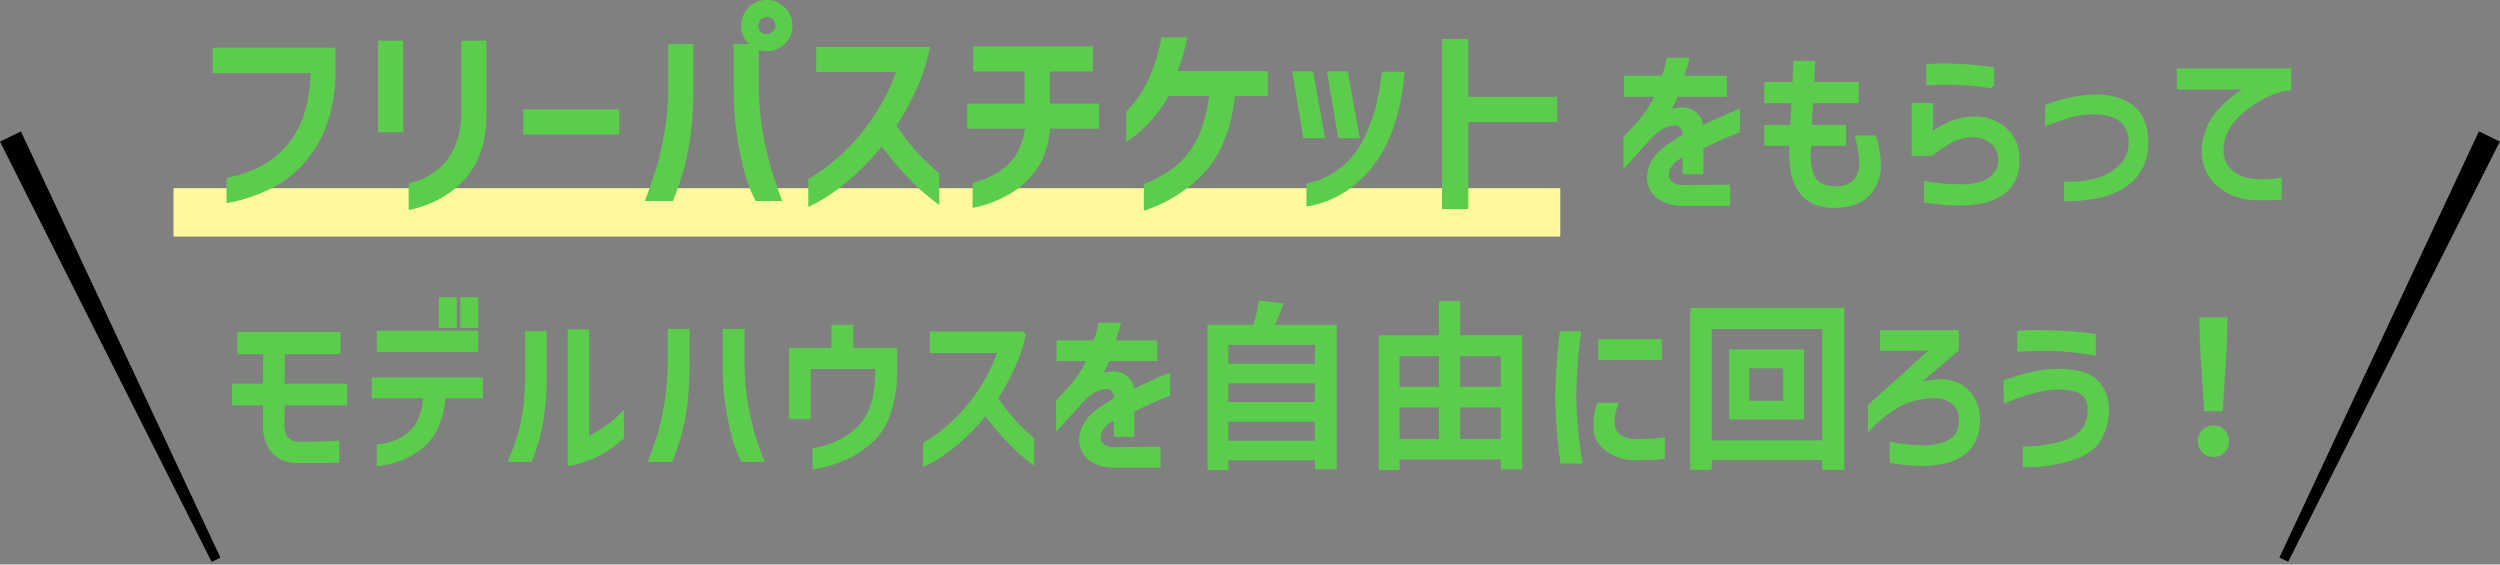 <svg xmlns="http://www.w3.org/2000/svg" width="599.168" height="135.298" viewBox="0 0 599.168 135.298">
  <rect x="0" y="0" width="599.168" height="135.298" fill="#808080" stroke="none"/>
  <g id="グループ_3357" data-name="グループ 3357" transform="translate(1369.347 -13782.763)">
    <g id="パス_4443" data-name="パス 4443" transform="matrix(-0.899, -0.438, 0.438, -0.899, -819.612, 13918.061)">
      <path d="M 5.07 112.265 L 0.507 112.265 L 1.98 0.5 L 3.323 0.5 L 5.07 112.265 Z" stroke="none"/>
      <path d="M 4.562 111.765 L 2.831 1 L 2.473 1 L 1.013 111.765 L 4.562 111.765 M 5.578 112.765 L 7.551134331151843e-06 112.765 L 1.486 2.817476797645213e-06 L 3.816 2.817476797645213e-06 L 5.578 112.765 Z" stroke="none" fill="#000"/>
    </g>
    <path id="パス_4446" data-name="パス 4446" d="M-238.758-16.254v-8.084h-6.149v-4.3h23.693v4.3h-13.33l-.043,8.084h15.007v4.214h-15.007l-.043,4.773a5.923,5.923,0,0,0,.882,3.612,3.875,3.875,0,0,0,3.29,1.333q3.182.043,8.987-.258v4.3q-2.193.043-6.923.043h-2.752a7.386,7.386,0,0,1-5.719-2.387,9.453,9.453,0,0,1-1.892-6.256v-5.16H-246.2v-4.214Zm42.14-20.726h3.268v6.364h-3.268Zm5.117,0h3.268v6.364H-191.5Zm-20,8.041h23.263v4.085H-211.5Zm-1.2,15.179v-4h25.628v4h-8.944a21.546,21.546,0,0,1-2,7.89,13.634,13.634,0,0,1-4.063,4.752A19.883,19.883,0,0,1-211.5,2.451V-1.72a15.715,15.715,0,0,0,4.73-1.29,10.735,10.735,0,0,0,4.407-3.719,14.155,14.155,0,0,0,1.957-7.03Zm59.426,9.8a24.322,24.322,0,0,1-12.47,6.364V-29.283h4.128V-3.526a27.688,27.688,0,0,0,8.342-5.762ZM-179.934,1.5q.774-1.763,1.634-4.214a44.592,44.592,0,0,0,1.677-6.923,49.953,49.953,0,0,0,.645-8.213V-28.81h4.171v10.965a60.268,60.268,0,0,1-.946,10.879A42.663,42.663,0,0,1-175.247,1.5Zm33.583,0q.559-1.462,1.849-5.2a60.31,60.31,0,0,0,2.709-17.931v-7.74h4.257v7.74a80.082,80.082,0,0,1-.6,10.32,50.232,50.232,0,0,1-1.4,6.9q-.839,2.9-2,5.912Zm22.059,0a26.479,26.479,0,0,1-2.064-5.332,65.46,65.46,0,0,1-2.236-17.8v-7.74h4.257v7.74a58.287,58.287,0,0,0,.86,10.062,65.267,65.267,0,0,0,3.7,13.072Zm15.781-22.274v12.04h-4.214V-24.811h10.191V-30.4h4.214v5.59h10.535v5.633A29.975,29.975,0,0,1-89.268-10a16.22,16.22,0,0,1-3.805,6.472A25.223,25.223,0,0,1-98.1.215a29.9,29.9,0,0,1-8.987,3.01V-.86a20.772,20.772,0,0,0,5.2-1.548,21.488,21.488,0,0,0,4.6-2.881q5.2-4.3,5.246-14.018v-1.462ZM-78.97-24.6v-4.171h22.059a35.891,35.891,0,0,1-2.43,7.5,55.1,55.1,0,0,1-4.321,8.02,64.787,64.787,0,0,0,4.106,5.332A48.718,48.718,0,0,0-54.933-3.44V1.892a43.257,43.257,0,0,1-5.676-5.074q-2.623-2.795-5.547-6.536A53.343,53.343,0,0,1-72.3-3.225,40.513,40.513,0,0,1-76.755.236a31.483,31.483,0,0,1-3.806,2.214v-4.73A41.237,41.237,0,0,0-74.2-7.009,43.162,43.162,0,0,0-62.63-24.6Zm30.4,1.935v-3.956h8.729a24.434,24.434,0,0,0,1.247-4.214h4.3q-.387,1.505-1.29,4.214h10.148v3.956H-36.787a28.247,28.247,0,0,1-2.15,4.257,8.349,8.349,0,0,1,3.354-.774,4.806,4.806,0,0,1,3.225,1.1,4.015,4.015,0,0,1,1.376,3.032v.258q4.257-2.064,8.6-3.87v4.472a81.663,81.663,0,0,0-8.557,3.827v5.848h-3.913V-8.858L-36.271-8a4.411,4.411,0,0,0-.6.387,6.3,6.3,0,0,0-1.612,1.828,3.849,3.849,0,0,0-.538,1.87,2.526,2.526,0,0,0,.967,2.042,4.364,4.364,0,0,0,2.731.838l10.664-.086v4H-35.669a9.734,9.734,0,0,1-4.773-1.333,5.428,5.428,0,0,1-2.494-3.225,5.248,5.248,0,0,1-.215-1.634A7.357,7.357,0,0,1-41.99-7.16a10.512,10.512,0,0,1,3.225-3.29l3.956-2.623a4.127,4.127,0,0,0-.667-2.215,2,2,0,0,0-1.656-.666,6.459,6.459,0,0,0-2.709.71,10.07,10.07,0,0,0-2.967,2.258Q-43.753-12-48.7-6.493v-6.02q2.752-2.924,4.408-5.031a26.687,26.687,0,0,0,3.074-5.117Zm66.134-7.7V3.268H13.351V1.118H-8.407V3.44h-4v-33.8H-1.57A42.357,42.357,0,0,0-.151-36.12l4.773.559q-1.462,3.827-2.107,5.2Zm-4.214,3.827H-8.407v5.5H13.351Zm0,9.2H-8.407v5.5H13.351ZM-8.407-2.58H13.351V-8.127H-8.407ZM47.15-27.864H62.028V3.268H57.857V.9H32.616V3.44h-4v-31.3H43.065v-8.17H47.15Zm-4.085,4.042H32.616v8.342H43.065Zm14.792,0H47.15v8.342H57.857ZM32.616-11.567V-3.01H43.065v-8.557ZM47.15-3.01H57.857v-8.557H47.15Zm28.939-25.8a124.781,124.781,0,0,0-1.118,15.136A112.6,112.6,0,0,0,76.39,1.892H72.133a121.528,121.528,0,0,1-1.2-15.437A143.906,143.906,0,0,1,72-28.81Zm19.35,1.892v4H81.249v-4ZM84.947-11.653a9.375,9.375,0,0,0-.581,2.042,12.129,12.129,0,0,0-.236,2.172,3.9,3.9,0,0,0,1.5,3.247,6.853,6.853,0,0,0,4.214,1.225,56.1,56.1,0,0,0,6.364-.344V.817Q95.74.9,94.235.989l-4.73.129A12.339,12.339,0,0,1,84.818.086a8.775,8.775,0,0,1-3.354-2.515,5.936,5.936,0,0,1-1.333-3.5,13.648,13.648,0,0,1,.774-5.719Zm18.361-22.79h35.9V3.4h-4.3V1.075H107.435V3.4h-4.128Zm4.128,31.777h27.477V-30.358H107.435Zm5.2-21.8H129.58V-8.686H112.638Zm12.943,12.3v-8.772h-9.159v8.772Zm23.177-16.9h17.888v4.128L156.111-16a19.469,19.469,0,0,1,6.708-1.333,8.087,8.087,0,0,1,2.408.3,8.535,8.535,0,0,1,4.838,3.247A9.771,9.771,0,0,1,171.72-8q0,5.117-3.4,7.783T158.3,2.451a45.775,45.775,0,0,1-7.224-.645V-2.236a41.081,41.081,0,0,0,7.267.774,20.35,20.35,0,0,0,2.408-.129q6.923-.731,6.923-6.407a5.323,5.323,0,0,0-1.742-4.257,7.372,7.372,0,0,0-4.967-1.5q-.473,0-1.591.086a18.463,18.463,0,0,0-6.858,2.086,30.508,30.508,0,0,0-6.643,5.267v-5.117L161.186-25.2q-4.644.086-12.427.086Zm32.938.086q1.806-.129,4.386-.129,1.075,0,4.085.086a83.148,83.148,0,0,1,9.331.817v4.171q-3.225-.516-5.1-.731t-4.622-.3h-2.107q-3.139,0-5.977.129ZM178.385-17.2a61.024,61.024,0,0,1,6.557-1.935,28.633,28.633,0,0,1,5.913-.688,21.127,21.127,0,0,1,6.106.817,7.463,7.463,0,0,1,4.171,3.1,9.153,9.153,0,0,1,1.505,5.16A13.687,13.687,0,0,1,200.745-3.4q-1.892,3.053-6.773,4.6a36.265,36.265,0,0,1-10.986,1.548V-1.2a32.989,32.989,0,0,0,8.987-1.29,9.9,9.9,0,0,0,5.053-3.053,8.189,8.189,0,0,0,1.483-5.117,4.462,4.462,0,0,0-1.763-3.913q-1.763-1.247-5.891-1.29a23.75,23.75,0,0,0-4.6.6,53.071,53.071,0,0,0-7.869,2.58Zm48.031,6.536-.989-15.824-.129-5.676h5.762l-.129,5.676-.989,15.824ZM228.18.3a3.123,3.123,0,0,1-2.3-.924,3.176,3.176,0,0,1-.924-2.344,3.176,3.176,0,0,1,.924-2.343,3.123,3.123,0,0,1,2.3-.924,3.123,3.123,0,0,1,2.3.924,3.176,3.176,0,0,1,.924,2.343,3.176,3.176,0,0,1-.924,2.344A3.123,3.123,0,0,1,228.18.3Z" transform="translate(-1067.038 13891.469)" fill="#5ccc4d" stroke="#5ccc4d" stroke-width="1"/>
    <rect id="長方形_1118" data-name="長方形 1118" width="332.368" height="11.594" transform="translate(-1327.763 13827.865)" fill="#fff89c"/>
    <path id="パス_4445" data-name="パス 4445" d="M-248.114-28.866v-5.1h28.407v6.018A36.313,36.313,0,0,1-221.671-16.4a27.725,27.725,0,0,1-5.38,9.256,25.1,25.1,0,0,1-6.222,5.151A37.912,37.912,0,0,1-244.8,2.193V-2.856a31.965,31.965,0,0,0,6.579-2.066A23.328,23.328,0,0,0-232.3-8.772a22.067,22.067,0,0,0,5.406-7.752,34.8,34.8,0,0,0,2.244-12.342Zm39.627-6.783h5.049v20.961h-5.049Zm7.344,34.068a16.117,16.117,0,0,0,7.854-4.233,16.437,16.437,0,0,0,3.392-5.3,19.849,19.849,0,0,0,1.352-7.344V-35.649h5.049v17.187q-.051,11.169-6.834,16.932a23.5,23.5,0,0,1-5.3,3.493,28,28,0,0,1-5.508,1.862Zm27.489-17.595h22.032v5.049h-22.032Zm60.384-20.553a2.44,2.44,0,0,0-.739-1.836,2.508,2.508,0,0,0-1.811-.714,2.422,2.422,0,0,0-1.785.714,2.485,2.485,0,0,0-.714,1.836,2.422,2.422,0,0,0,.714,1.785,2.422,2.422,0,0,0,1.785.714,2.508,2.508,0,0,0,1.811-.714A2.379,2.379,0,0,0-113.27-39.729Zm-6.528-4.029a5.413,5.413,0,0,1,3.978-1.632,5.455,5.455,0,0,1,4,1.657,5.455,5.455,0,0,1,1.658,4,5.371,5.371,0,0,1-1.658,3.978,5.5,5.5,0,0,1-4,1.632,5.413,5.413,0,0,1-3.978-1.632,5.413,5.413,0,0,1-1.632-3.978A5.584,5.584,0,0,1-119.8-43.758ZM-144.329,1.785q.663-1.734,2.193-6.171a70.688,70.688,0,0,0,3.213-21.267v-9.18h5.049v9.18a94.983,94.983,0,0,1-.714,12.24,59.578,59.578,0,0,1-1.658,8.186q-.994,3.443-2.372,7.012Zm26.163,0a31.405,31.405,0,0,1-2.448-6.324,77.639,77.639,0,0,1-2.652-21.114v-9.18h5.049v9.18a67.239,67.239,0,0,0,1.02,11.934,83.716,83.716,0,0,0,4.386,15.5Zm14.688-30.957v-4.947h26.163a42.569,42.569,0,0,1-2.882,8.9,65.354,65.354,0,0,1-5.125,9.512,76.841,76.841,0,0,0,4.87,6.324,57.782,57.782,0,0,0,5.482,5.3V2.244A51.3,51.3,0,0,1-81.7-3.774q-3.111-3.315-6.579-7.752a63.267,63.267,0,0,1-7.293,7.7A48.048,48.048,0,0,1-100.851.28a37.34,37.34,0,0,1-4.513,2.627V-2.7a48.909,48.909,0,0,0,7.548-5.61A51.192,51.192,0,0,0-84.1-29.172Zm36.21,13.617v-5H-53.5v-8.721H-65.84v-5h27.693v5h-10.3v8.721h11.781v5H-48.4a20.3,20.3,0,0,1-2.295,8.619,19.611,19.611,0,0,1-5.049,5.712A26.564,26.564,0,0,1-65.993,3.315V-1.632a24.385,24.385,0,0,0,5.151-2.142A14.728,14.728,0,0,0-56-7.981a16.911,16.911,0,0,0,2.6-7.574Zm51.612-20.91-.561,2.448q-.255,1.224-1.785,5.661H3.775v5H-4.079A37.626,37.626,0,0,1-7.47-10.531a24.321,24.321,0,0,1-6.3,8.033A34.137,34.137,0,0,1-24.938,3.927V-1.428a29.81,29.81,0,0,0,6.273-3.366q7.956-5.559,9.435-18.564H-19.838A31.2,31.2,0,0,1-29.171-12.8v-6.171a25.361,25.361,0,0,0,5.278-7.7,40.261,40.261,0,0,0,3.086-9.792ZM17.392-13.26H13.21l-2.5-15.045h3.978Zm8.313,0H21.574l-2.55-15.045H23ZM14.026-1.53A18.435,18.435,0,0,0,22.11-5.38,20.489,20.489,0,0,0,27.847-12.7,43.239,43.239,0,0,0,30.6-20.145,57.816,57.816,0,0,0,32.08-28.2h4.437a57.669,57.669,0,0,1-1.02,6.961,48.813,48.813,0,0,1-2.091,7.064,29.459,29.459,0,0,1-4.233,7.65,25.179,25.179,0,0,1-6.885,6.35,22.6,22.6,0,0,1-8.262,3.188ZM73.135-17.136H51.817V3.723h-5.3v-39.78h5.3v13.872H73.135Zm16.982-6.052v-4.048h8.932a25,25,0,0,0,1.276-4.312h4.4q-.4,1.54-1.32,4.312h10.384v4.048H102.173a28.9,28.9,0,0,1-2.2,4.356,8.543,8.543,0,0,1,3.432-.792,4.918,4.918,0,0,1,3.3,1.122,4.109,4.109,0,0,1,1.408,3.1v.264q4.356-2.112,8.8-3.96v4.576a83.563,83.563,0,0,0-8.756,3.916V-4.62h-4V-9.064l-1.452.88a4.515,4.515,0,0,0-.616.4,6.45,6.45,0,0,0-1.65,1.87A3.938,3.938,0,0,0,99.885-4a2.584,2.584,0,0,0,.99,2.09,4.466,4.466,0,0,0,2.794.858l10.912-.088V2.948H103.317a9.96,9.96,0,0,1-4.884-1.364,5.554,5.554,0,0,1-2.552-3.3,5.371,5.371,0,0,1-.22-1.672,7.529,7.529,0,0,1,1.188-3.938,10.756,10.756,0,0,1,3.3-3.366l4.048-2.684a4.223,4.223,0,0,0-.682-2.266,2.047,2.047,0,0,0-1.694-.682,6.609,6.609,0,0,0-2.772.726,10.3,10.3,0,0,0-3.036,2.31q-.968,1.012-6.028,6.644V-12.8Q92.8-15.8,94.5-17.952a27.307,27.307,0,0,0,3.146-5.236Zm33.66,1.54V-25.74h6.732l.22-5.06h4.224l-.264,5.06h10.692v4.092H134.513q-.132,1.232-.242,3.014t-.154,3.19h8.228v4h-8.316q-.132,1.452-.132,2.728,0,4.224,1.518,6.094t4.95,1.87a6.21,6.21,0,0,0,4.554-1.584,6.145,6.145,0,0,0,1.606-4.576,27.727,27.727,0,0,0-.968-6.028h4.048a22.778,22.778,0,0,1,1.1,6.468,10.246,10.246,0,0,1-2.024,6.424q-2.64,3.476-8.712,3.476-5.28,0-7.766-3.3t-2.486-9.064q0-1.628.088-2.508h-6.028v-4h6.2q0-.572.044-1.32l.088-1.5.176-3.388Zm38.764-8.4q1.936-.132,3.828-.132a90.713,90.713,0,0,1,11.484.836v4.136a68.425,68.425,0,0,0-10.912-.88q-1.232,0-4.4.088ZM159.065-9.02v-11.7H163.2v7.26a17.089,17.089,0,0,1,9.2-3.96q.44-.044,1.32-.044a10.966,10.966,0,0,1,4.972,1.1,9.289,9.289,0,0,1,5.236,8.888q0,5.1-3.564,7.722T169.8,2.86a51.936,51.936,0,0,1-7.788-.66V-1.936a47.531,47.531,0,0,0,7.876.7,15.9,15.9,0,0,0,5.9-.836,6.449,6.449,0,0,0,2.97-2.156,5.494,5.494,0,0,0,1.034-3.344,5.3,5.3,0,0,0-1.914-4.312,7.3,7.3,0,0,0-4.818-1.584,9.362,9.362,0,0,0-1.54.132,10.929,10.929,0,0,0-3.718,1.254,35.9,35.9,0,0,0-3.674,2.4,6.883,6.883,0,0,1-.88.66Zm31.988-11.352a35.141,35.141,0,0,1,11.7-2.376,16.245,16.245,0,0,1,6.248,1.144,8.992,8.992,0,0,1,4.356,3.674,12.092,12.092,0,0,1,1.408,6.182,11.577,11.577,0,0,1-4.928,10.054q-4.928,3.5-14.256,3.542v-3.7a23.162,23.162,0,0,0,7.788-.99,12.582,12.582,0,0,0,5.61-3.41,7.927,7.927,0,0,0,2.09-5.544q0-7.172-9.02-7.172a19.848,19.848,0,0,0-5.038.638,56.785,56.785,0,0,0-5.962,2Zm31.592-4.576V-29h26.4v4.268a18.737,18.737,0,0,0-6.908,2.42q-7.656,4.4-8.976,9.768a11.7,11.7,0,0,0-.352,2.64,7.185,7.185,0,0,0,.616,2.992,6.661,6.661,0,0,0,2.662,2.97,10.149,10.149,0,0,0,4.29,1.386q1.452.132,2.6.132a25.855,25.855,0,0,0,3.784-.308v4.18a32.7,32.7,0,0,1-3.652.176q-1.32,0-2.9-.088a13.257,13.257,0,0,1-7.964-3.124,10.5,10.5,0,0,1-3.652-8.184q0-.44.088-1.5a15.654,15.654,0,0,1,3.19-7.414,29.653,29.653,0,0,1,7.634-6.27Z" transform="translate(-1069.763 13828.652)" fill="#5ccc4d" stroke="#5ccc4d" stroke-width="1"/>
    <g id="パス_4444" data-name="パス 4444" transform="matrix(0.899, -0.438, 0.438, 0.899, -1369.346, 13816.708)">
      <path d="M 3.323 112.265 L 1.98 112.265 L 0.507 0.5 L 5.07 0.5 L 3.323 112.265 Z" stroke="none"/>
      <path d="M 1.013 1 L 2.473 111.765 L 2.831 111.765 L 4.562 1 L 1.013 1 M -8.487701416015625e-05 0 L 5.578 1.52587890625e-05 L 3.816 112.765 L 1.486 112.765 L -8.487701416015625e-05 0 Z" stroke="none" fill="#000"/>
    </g>
  </g>
</svg>
